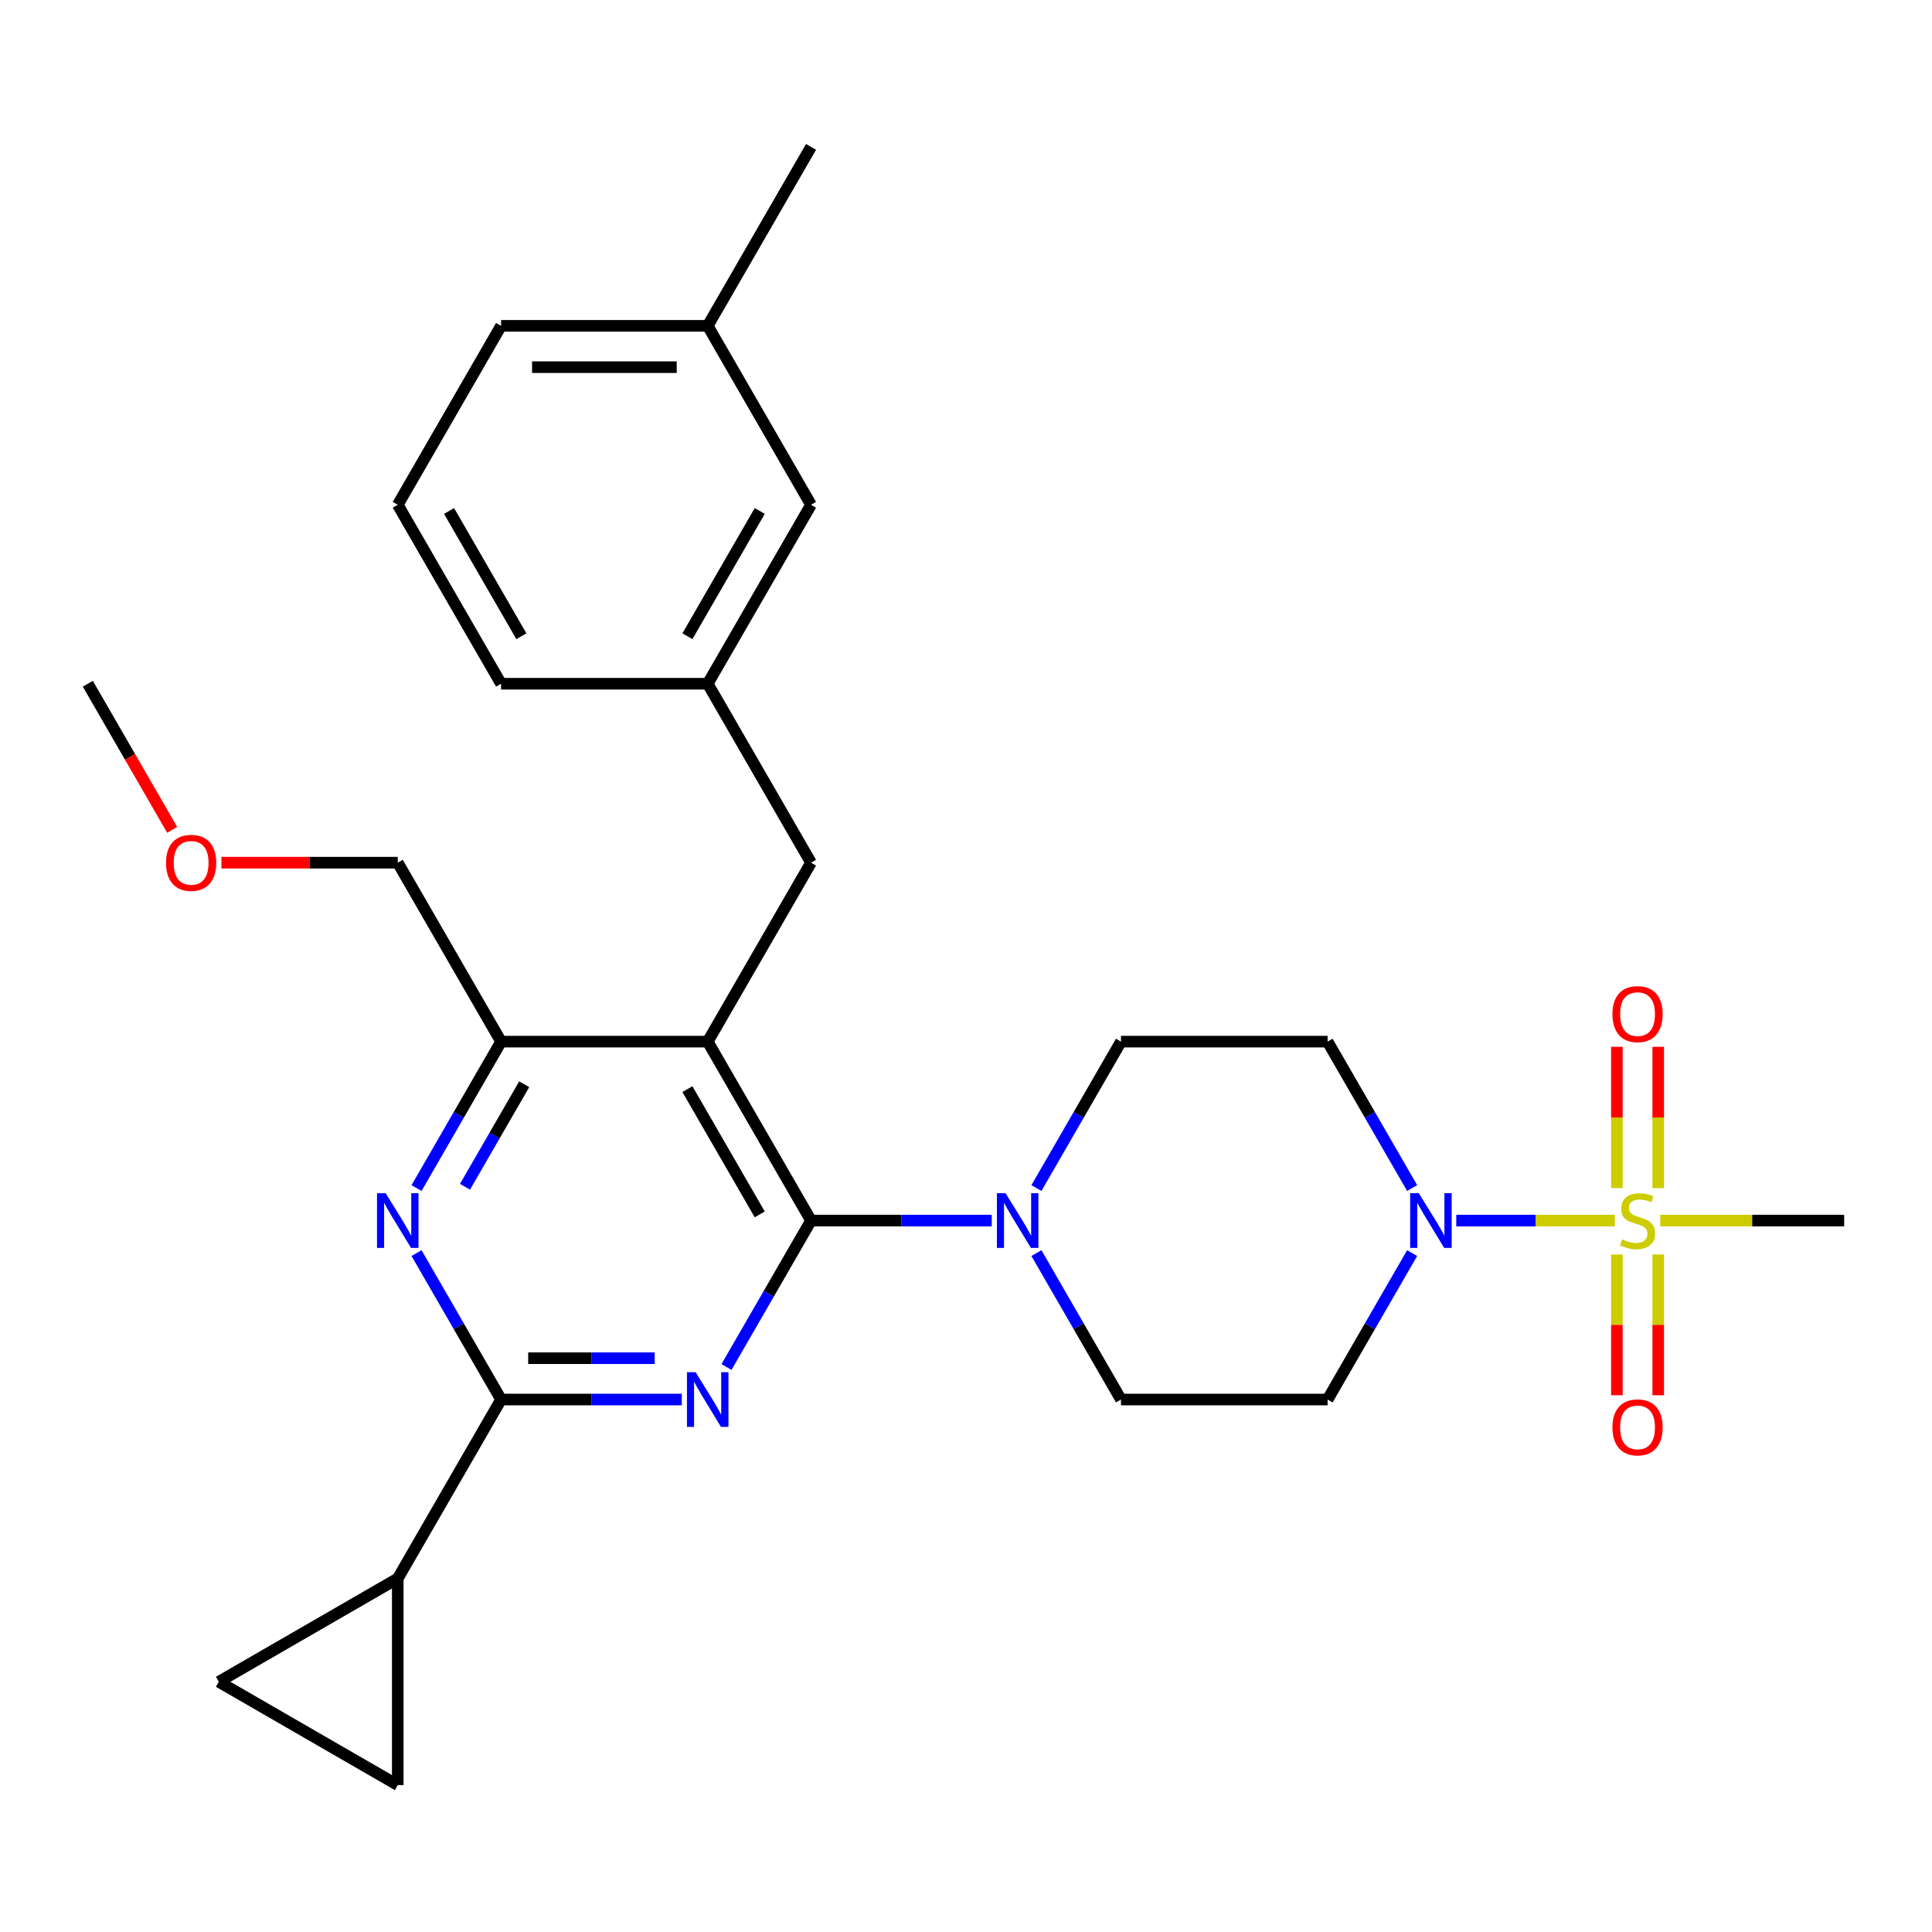 <?xml version='1.0' encoding='iso-8859-1'?>
<svg version='1.1' baseProfile='full'
              xmlns='http://www.w3.org/2000/svg'
                      xmlns:rdkit='http://www.rdkit.org/xml'
                      xmlns:xlink='http://www.w3.org/1999/xlink'
                  xml:space='preserve'
width='1000px' height='1000px' viewBox='0 0 1000 1000'>
<!-- END OF HEADER -->
<rect style='opacity:1.0;fill:#FFFFFF;stroke:none' width='1000' height='1000' x='0' y='0'> </rect>
<path class='bond-0' d='M 858.289,614.976 L 858.289,578.404' style='fill:none;fill-rule:evenodd;stroke:#CCCC00;stroke-width:6px;stroke-linecap:butt;stroke-linejoin:miter;stroke-opacity:1' />
<path class='bond-0' d='M 858.289,578.404 L 858.289,541.832' style='fill:none;fill-rule:evenodd;stroke:#FF0000;stroke-width:6px;stroke-linecap:butt;stroke-linejoin:miter;stroke-opacity:1' />
<path class='bond-0' d='M 836.898,614.976 L 836.898,578.404' style='fill:none;fill-rule:evenodd;stroke:#CCCC00;stroke-width:6px;stroke-linecap:butt;stroke-linejoin:miter;stroke-opacity:1' />
<path class='bond-0' d='M 836.898,578.404 L 836.898,541.832' style='fill:none;fill-rule:evenodd;stroke:#FF0000;stroke-width:6px;stroke-linecap:butt;stroke-linejoin:miter;stroke-opacity:1' />
<path class='bond-1' d='M 836.898,649.324 L 836.898,685.745' style='fill:none;fill-rule:evenodd;stroke:#CCCC00;stroke-width:6px;stroke-linecap:butt;stroke-linejoin:miter;stroke-opacity:1' />
<path class='bond-1' d='M 836.898,685.745 L 836.898,722.167' style='fill:none;fill-rule:evenodd;stroke:#FF0000;stroke-width:6px;stroke-linecap:butt;stroke-linejoin:miter;stroke-opacity:1' />
<path class='bond-1' d='M 858.289,649.324 L 858.289,685.745' style='fill:none;fill-rule:evenodd;stroke:#CCCC00;stroke-width:6px;stroke-linecap:butt;stroke-linejoin:miter;stroke-opacity:1' />
<path class='bond-1' d='M 858.289,685.745 L 858.289,722.167' style='fill:none;fill-rule:evenodd;stroke:#FF0000;stroke-width:6px;stroke-linecap:butt;stroke-linejoin:miter;stroke-opacity:1' />
<path class='bond-2' d='M 859.347,631.77 L 906.946,631.77' style='fill:none;fill-rule:evenodd;stroke:#CCCC00;stroke-width:6px;stroke-linecap:butt;stroke-linejoin:miter;stroke-opacity:1' />
<path class='bond-2' d='M 906.946,631.77 L 954.545,631.77' style='fill:none;fill-rule:evenodd;stroke:#000000;stroke-width:6px;stroke-linecap:butt;stroke-linejoin:miter;stroke-opacity:1' />
<path class='bond-3' d='M 835.84,631.77 L 794.801,631.77' style='fill:none;fill-rule:evenodd;stroke:#CCCC00;stroke-width:6px;stroke-linecap:butt;stroke-linejoin:miter;stroke-opacity:1' />
<path class='bond-3' d='M 794.801,631.77 L 753.762,631.77' style='fill:none;fill-rule:evenodd;stroke:#0000FF;stroke-width:6px;stroke-linecap:butt;stroke-linejoin:miter;stroke-opacity:1' />
<path class='bond-4' d='M 730.923,648.604 L 709.044,686.499' style='fill:none;fill-rule:evenodd;stroke:#0000FF;stroke-width:6px;stroke-linecap:butt;stroke-linejoin:miter;stroke-opacity:1' />
<path class='bond-4' d='M 709.044,686.499 L 687.166,724.393' style='fill:none;fill-rule:evenodd;stroke:#000000;stroke-width:6px;stroke-linecap:butt;stroke-linejoin:miter;stroke-opacity:1' />
<path class='bond-5' d='M 730.923,614.936 L 709.044,577.042' style='fill:none;fill-rule:evenodd;stroke:#0000FF;stroke-width:6px;stroke-linecap:butt;stroke-linejoin:miter;stroke-opacity:1' />
<path class='bond-5' d='M 709.044,577.042 L 687.166,539.147' style='fill:none;fill-rule:evenodd;stroke:#000000;stroke-width:6px;stroke-linecap:butt;stroke-linejoin:miter;stroke-opacity:1' />
<path class='bond-6' d='M 419.786,446.524 L 366.31,353.901' style='fill:none;fill-rule:evenodd;stroke:#000000;stroke-width:6px;stroke-linecap:butt;stroke-linejoin:miter;stroke-opacity:1' />
<path class='bond-7' d='M 419.786,446.524 L 366.31,539.147' style='fill:none;fill-rule:evenodd;stroke:#000000;stroke-width:6px;stroke-linecap:butt;stroke-linejoin:miter;stroke-opacity:1' />
<path class='bond-8' d='M 366.31,539.147 L 259.358,539.147' style='fill:none;fill-rule:evenodd;stroke:#000000;stroke-width:6px;stroke-linecap:butt;stroke-linejoin:miter;stroke-opacity:1' />
<path class='bond-9' d='M 366.31,539.147 L 419.786,631.77' style='fill:none;fill-rule:evenodd;stroke:#000000;stroke-width:6px;stroke-linecap:butt;stroke-linejoin:miter;stroke-opacity:1' />
<path class='bond-9' d='M 355.807,563.736 L 393.24,628.572' style='fill:none;fill-rule:evenodd;stroke:#000000;stroke-width:6px;stroke-linecap:butt;stroke-linejoin:miter;stroke-opacity:1' />
<path class='bond-10' d='M 215.601,614.936 L 237.48,577.042' style='fill:none;fill-rule:evenodd;stroke:#0000FF;stroke-width:6px;stroke-linecap:butt;stroke-linejoin:miter;stroke-opacity:1' />
<path class='bond-10' d='M 237.48,577.042 L 259.358,539.147' style='fill:none;fill-rule:evenodd;stroke:#000000;stroke-width:6px;stroke-linecap:butt;stroke-linejoin:miter;stroke-opacity:1' />
<path class='bond-10' d='M 240.689,614.263 L 256.004,587.737' style='fill:none;fill-rule:evenodd;stroke:#0000FF;stroke-width:6px;stroke-linecap:butt;stroke-linejoin:miter;stroke-opacity:1' />
<path class='bond-10' d='M 256.004,587.737 L 271.319,561.211' style='fill:none;fill-rule:evenodd;stroke:#000000;stroke-width:6px;stroke-linecap:butt;stroke-linejoin:miter;stroke-opacity:1' />
<path class='bond-11' d='M 215.601,648.604 L 237.48,686.499' style='fill:none;fill-rule:evenodd;stroke:#0000FF;stroke-width:6px;stroke-linecap:butt;stroke-linejoin:miter;stroke-opacity:1' />
<path class='bond-11' d='M 237.48,686.499 L 259.358,724.393' style='fill:none;fill-rule:evenodd;stroke:#000000;stroke-width:6px;stroke-linecap:butt;stroke-linejoin:miter;stroke-opacity:1' />
<path class='bond-12' d='M 259.358,539.147 L 205.882,446.524' style='fill:none;fill-rule:evenodd;stroke:#000000;stroke-width:6px;stroke-linecap:butt;stroke-linejoin:miter;stroke-opacity:1' />
<path class='bond-13' d='M 419.786,631.77 L 397.908,669.665' style='fill:none;fill-rule:evenodd;stroke:#000000;stroke-width:6px;stroke-linecap:butt;stroke-linejoin:miter;stroke-opacity:1' />
<path class='bond-13' d='M 397.908,669.665 L 376.029,707.559' style='fill:none;fill-rule:evenodd;stroke:#0000FF;stroke-width:6px;stroke-linecap:butt;stroke-linejoin:miter;stroke-opacity:1' />
<path class='bond-14' d='M 419.786,631.77 L 466.555,631.77' style='fill:none;fill-rule:evenodd;stroke:#000000;stroke-width:6px;stroke-linecap:butt;stroke-linejoin:miter;stroke-opacity:1' />
<path class='bond-14' d='M 466.555,631.77 L 513.324,631.77' style='fill:none;fill-rule:evenodd;stroke:#0000FF;stroke-width:6px;stroke-linecap:butt;stroke-linejoin:miter;stroke-opacity:1' />
<path class='bond-15' d='M 352.896,724.393 L 306.127,724.393' style='fill:none;fill-rule:evenodd;stroke:#0000FF;stroke-width:6px;stroke-linecap:butt;stroke-linejoin:miter;stroke-opacity:1' />
<path class='bond-15' d='M 306.127,724.393 L 259.358,724.393' style='fill:none;fill-rule:evenodd;stroke:#000000;stroke-width:6px;stroke-linecap:butt;stroke-linejoin:miter;stroke-opacity:1' />
<path class='bond-15' d='M 338.866,703.003 L 306.127,703.003' style='fill:none;fill-rule:evenodd;stroke:#0000FF;stroke-width:6px;stroke-linecap:butt;stroke-linejoin:miter;stroke-opacity:1' />
<path class='bond-15' d='M 306.127,703.003 L 273.389,703.003' style='fill:none;fill-rule:evenodd;stroke:#000000;stroke-width:6px;stroke-linecap:butt;stroke-linejoin:miter;stroke-opacity:1' />
<path class='bond-16' d='M 259.358,724.393 L 205.882,817.016' style='fill:none;fill-rule:evenodd;stroke:#000000;stroke-width:6px;stroke-linecap:butt;stroke-linejoin:miter;stroke-opacity:1' />
<path class='bond-17' d='M 536.457,648.604 L 558.335,686.499' style='fill:none;fill-rule:evenodd;stroke:#0000FF;stroke-width:6px;stroke-linecap:butt;stroke-linejoin:miter;stroke-opacity:1' />
<path class='bond-17' d='M 558.335,686.499 L 580.214,724.393' style='fill:none;fill-rule:evenodd;stroke:#000000;stroke-width:6px;stroke-linecap:butt;stroke-linejoin:miter;stroke-opacity:1' />
<path class='bond-18' d='M 536.457,614.936 L 558.335,577.042' style='fill:none;fill-rule:evenodd;stroke:#0000FF;stroke-width:6px;stroke-linecap:butt;stroke-linejoin:miter;stroke-opacity:1' />
<path class='bond-18' d='M 558.335,577.042 L 580.214,539.147' style='fill:none;fill-rule:evenodd;stroke:#000000;stroke-width:6px;stroke-linecap:butt;stroke-linejoin:miter;stroke-opacity:1' />
<path class='bond-19' d='M 580.214,724.393 L 687.166,724.393' style='fill:none;fill-rule:evenodd;stroke:#000000;stroke-width:6px;stroke-linecap:butt;stroke-linejoin:miter;stroke-opacity:1' />
<path class='bond-20' d='M 687.166,539.147 L 580.214,539.147' style='fill:none;fill-rule:evenodd;stroke:#000000;stroke-width:6px;stroke-linecap:butt;stroke-linejoin:miter;stroke-opacity:1' />
<path class='bond-21' d='M 205.882,923.968 L 205.882,817.016' style='fill:none;fill-rule:evenodd;stroke:#000000;stroke-width:6px;stroke-linecap:butt;stroke-linejoin:miter;stroke-opacity:1' />
<path class='bond-22' d='M 205.882,923.968 L 113.259,870.492' style='fill:none;fill-rule:evenodd;stroke:#000000;stroke-width:6px;stroke-linecap:butt;stroke-linejoin:miter;stroke-opacity:1' />
<path class='bond-23' d='M 205.882,817.016 L 113.259,870.492' style='fill:none;fill-rule:evenodd;stroke:#000000;stroke-width:6px;stroke-linecap:butt;stroke-linejoin:miter;stroke-opacity:1' />
<path class='bond-24' d='M 419.786,261.278 L 366.31,353.901' style='fill:none;fill-rule:evenodd;stroke:#000000;stroke-width:6px;stroke-linecap:butt;stroke-linejoin:miter;stroke-opacity:1' />
<path class='bond-24' d='M 393.24,264.476 L 355.807,329.312' style='fill:none;fill-rule:evenodd;stroke:#000000;stroke-width:6px;stroke-linecap:butt;stroke-linejoin:miter;stroke-opacity:1' />
<path class='bond-25' d='M 419.786,261.278 L 366.31,168.655' style='fill:none;fill-rule:evenodd;stroke:#000000;stroke-width:6px;stroke-linecap:butt;stroke-linejoin:miter;stroke-opacity:1' />
<path class='bond-26' d='M 366.31,353.901 L 259.358,353.901' style='fill:none;fill-rule:evenodd;stroke:#000000;stroke-width:6px;stroke-linecap:butt;stroke-linejoin:miter;stroke-opacity:1' />
<path class='bond-27' d='M 114.604,446.524 L 160.243,446.524' style='fill:none;fill-rule:evenodd;stroke:#FF0000;stroke-width:6px;stroke-linecap:butt;stroke-linejoin:miter;stroke-opacity:1' />
<path class='bond-27' d='M 160.243,446.524 L 205.882,446.524' style='fill:none;fill-rule:evenodd;stroke:#000000;stroke-width:6px;stroke-linecap:butt;stroke-linejoin:miter;stroke-opacity:1' />
<path class='bond-28' d='M 89.119,429.53 L 67.287,391.716' style='fill:none;fill-rule:evenodd;stroke:#FF0000;stroke-width:6px;stroke-linecap:butt;stroke-linejoin:miter;stroke-opacity:1' />
<path class='bond-28' d='M 67.287,391.716 L 45.455,353.901' style='fill:none;fill-rule:evenodd;stroke:#000000;stroke-width:6px;stroke-linecap:butt;stroke-linejoin:miter;stroke-opacity:1' />
<path class='bond-29' d='M 366.31,168.655 L 259.358,168.655' style='fill:none;fill-rule:evenodd;stroke:#000000;stroke-width:6px;stroke-linecap:butt;stroke-linejoin:miter;stroke-opacity:1' />
<path class='bond-29' d='M 350.267,190.045 L 275.401,190.045' style='fill:none;fill-rule:evenodd;stroke:#000000;stroke-width:6px;stroke-linecap:butt;stroke-linejoin:miter;stroke-opacity:1' />
<path class='bond-30' d='M 366.31,168.655 L 419.786,76.032' style='fill:none;fill-rule:evenodd;stroke:#000000;stroke-width:6px;stroke-linecap:butt;stroke-linejoin:miter;stroke-opacity:1' />
<path class='bond-31' d='M 205.882,261.278 L 259.358,168.655' style='fill:none;fill-rule:evenodd;stroke:#000000;stroke-width:6px;stroke-linecap:butt;stroke-linejoin:miter;stroke-opacity:1' />
<path class='bond-32' d='M 205.882,261.278 L 259.358,353.901' style='fill:none;fill-rule:evenodd;stroke:#000000;stroke-width:6px;stroke-linecap:butt;stroke-linejoin:miter;stroke-opacity:1' />
<path class='bond-32' d='M 232.428,264.476 L 269.862,329.312' style='fill:none;fill-rule:evenodd;stroke:#000000;stroke-width:6px;stroke-linecap:butt;stroke-linejoin:miter;stroke-opacity:1' />
<path  class='atom-0' d='M 839.594 641.49
Q 839.914 641.61, 841.234 642.17
Q 842.554 642.73, 843.994 643.09
Q 845.474 643.41, 846.914 643.41
Q 849.594 643.41, 851.154 642.13
Q 852.714 640.81, 852.714 638.53
Q 852.714 636.97, 851.914 636.01
Q 851.154 635.05, 849.954 634.53
Q 848.754 634.01, 846.754 633.41
Q 844.234 632.65, 842.714 631.93
Q 841.234 631.21, 840.154 629.69
Q 839.114 628.17, 839.114 625.61
Q 839.114 622.05, 841.514 619.85
Q 843.954 617.65, 848.754 617.65
Q 852.034 617.65, 855.754 619.21
L 854.834 622.29
Q 851.434 620.89, 848.874 620.89
Q 846.114 620.89, 844.594 622.05
Q 843.074 623.17, 843.114 625.13
Q 843.114 626.65, 843.874 627.57
Q 844.674 628.49, 845.794 629.01
Q 846.954 629.53, 848.874 630.13
Q 851.434 630.93, 852.954 631.73
Q 854.474 632.53, 855.554 634.17
Q 856.674 635.77, 856.674 638.53
Q 856.674 642.45, 854.034 644.57
Q 851.434 646.65, 847.074 646.65
Q 844.554 646.65, 842.634 646.09
Q 840.754 645.57, 838.514 644.65
L 839.594 641.49
' fill='#CCCC00'/>
<path  class='atom-1' d='M 734.382 617.61
L 743.662 632.61
Q 744.582 634.09, 746.062 636.77
Q 747.542 639.45, 747.622 639.61
L 747.622 617.61
L 751.382 617.61
L 751.382 645.93
L 747.502 645.93
L 737.542 629.53
Q 736.382 627.61, 735.142 625.41
Q 733.942 623.21, 733.582 622.53
L 733.582 645.93
L 729.902 645.93
L 729.902 617.61
L 734.382 617.61
' fill='#0000FF'/>
<path  class='atom-2' d='M 834.594 524.898
Q 834.594 518.098, 837.954 514.298
Q 841.314 510.498, 847.594 510.498
Q 853.874 510.498, 857.234 514.298
Q 860.594 518.098, 860.594 524.898
Q 860.594 531.778, 857.194 535.698
Q 853.794 539.578, 847.594 539.578
Q 841.354 539.578, 837.954 535.698
Q 834.594 531.818, 834.594 524.898
M 847.594 536.378
Q 851.914 536.378, 854.234 533.498
Q 856.594 530.578, 856.594 524.898
Q 856.594 519.338, 854.234 516.538
Q 851.914 513.698, 847.594 513.698
Q 843.274 513.698, 840.914 516.498
Q 838.594 519.298, 838.594 524.898
Q 838.594 530.618, 840.914 533.498
Q 843.274 536.378, 847.594 536.378
' fill='#FF0000'/>
<path  class='atom-3' d='M 834.594 738.802
Q 834.594 732.002, 837.954 728.202
Q 841.314 724.402, 847.594 724.402
Q 853.874 724.402, 857.234 728.202
Q 860.594 732.002, 860.594 738.802
Q 860.594 745.682, 857.194 749.602
Q 853.794 753.482, 847.594 753.482
Q 841.354 753.482, 837.954 749.602
Q 834.594 745.722, 834.594 738.802
M 847.594 750.282
Q 851.914 750.282, 854.234 747.402
Q 856.594 744.482, 856.594 738.802
Q 856.594 733.242, 854.234 730.442
Q 851.914 727.602, 847.594 727.602
Q 843.274 727.602, 840.914 730.402
Q 838.594 733.202, 838.594 738.802
Q 838.594 744.522, 840.914 747.402
Q 843.274 750.282, 847.594 750.282
' fill='#FF0000'/>
<path  class='atom-6' d='M 199.622 617.61
L 208.902 632.61
Q 209.822 634.09, 211.302 636.77
Q 212.782 639.45, 212.862 639.61
L 212.862 617.61
L 216.622 617.61
L 216.622 645.93
L 212.742 645.93
L 202.782 629.53
Q 201.622 627.61, 200.382 625.41
Q 199.182 623.21, 198.822 622.53
L 198.822 645.93
L 195.142 645.93
L 195.142 617.61
L 199.622 617.61
' fill='#0000FF'/>
<path  class='atom-9' d='M 360.05 710.233
L 369.33 725.233
Q 370.25 726.713, 371.73 729.393
Q 373.21 732.073, 373.29 732.233
L 373.29 710.233
L 377.05 710.233
L 377.05 738.553
L 373.17 738.553
L 363.21 722.153
Q 362.05 720.233, 360.81 718.033
Q 359.61 715.833, 359.25 715.153
L 359.25 738.553
L 355.57 738.553
L 355.57 710.233
L 360.05 710.233
' fill='#0000FF'/>
<path  class='atom-11' d='M 520.478 617.61
L 529.758 632.61
Q 530.678 634.09, 532.158 636.77
Q 533.638 639.45, 533.718 639.61
L 533.718 617.61
L 537.478 617.61
L 537.478 645.93
L 533.598 645.93
L 523.638 629.53
Q 522.478 627.61, 521.238 625.41
Q 520.038 623.21, 519.678 622.53
L 519.678 645.93
L 515.998 645.93
L 515.998 617.61
L 520.478 617.61
' fill='#0000FF'/>
<path  class='atom-21' d='M 85.93 446.604
Q 85.93 439.804, 89.29 436.004
Q 92.65 432.204, 98.93 432.204
Q 105.21 432.204, 108.57 436.004
Q 111.93 439.804, 111.93 446.604
Q 111.93 453.484, 108.53 457.404
Q 105.13 461.284, 98.93 461.284
Q 92.691 461.284, 89.29 457.404
Q 85.93 453.524, 85.93 446.604
M 98.93 458.084
Q 103.25 458.084, 105.57 455.204
Q 107.93 452.284, 107.93 446.604
Q 107.93 441.044, 105.57 438.244
Q 103.25 435.404, 98.93 435.404
Q 94.611 435.404, 92.251 438.204
Q 89.93 441.004, 89.93 446.604
Q 89.93 452.324, 92.251 455.204
Q 94.611 458.084, 98.93 458.084
' fill='#FF0000'/>
</svg>
